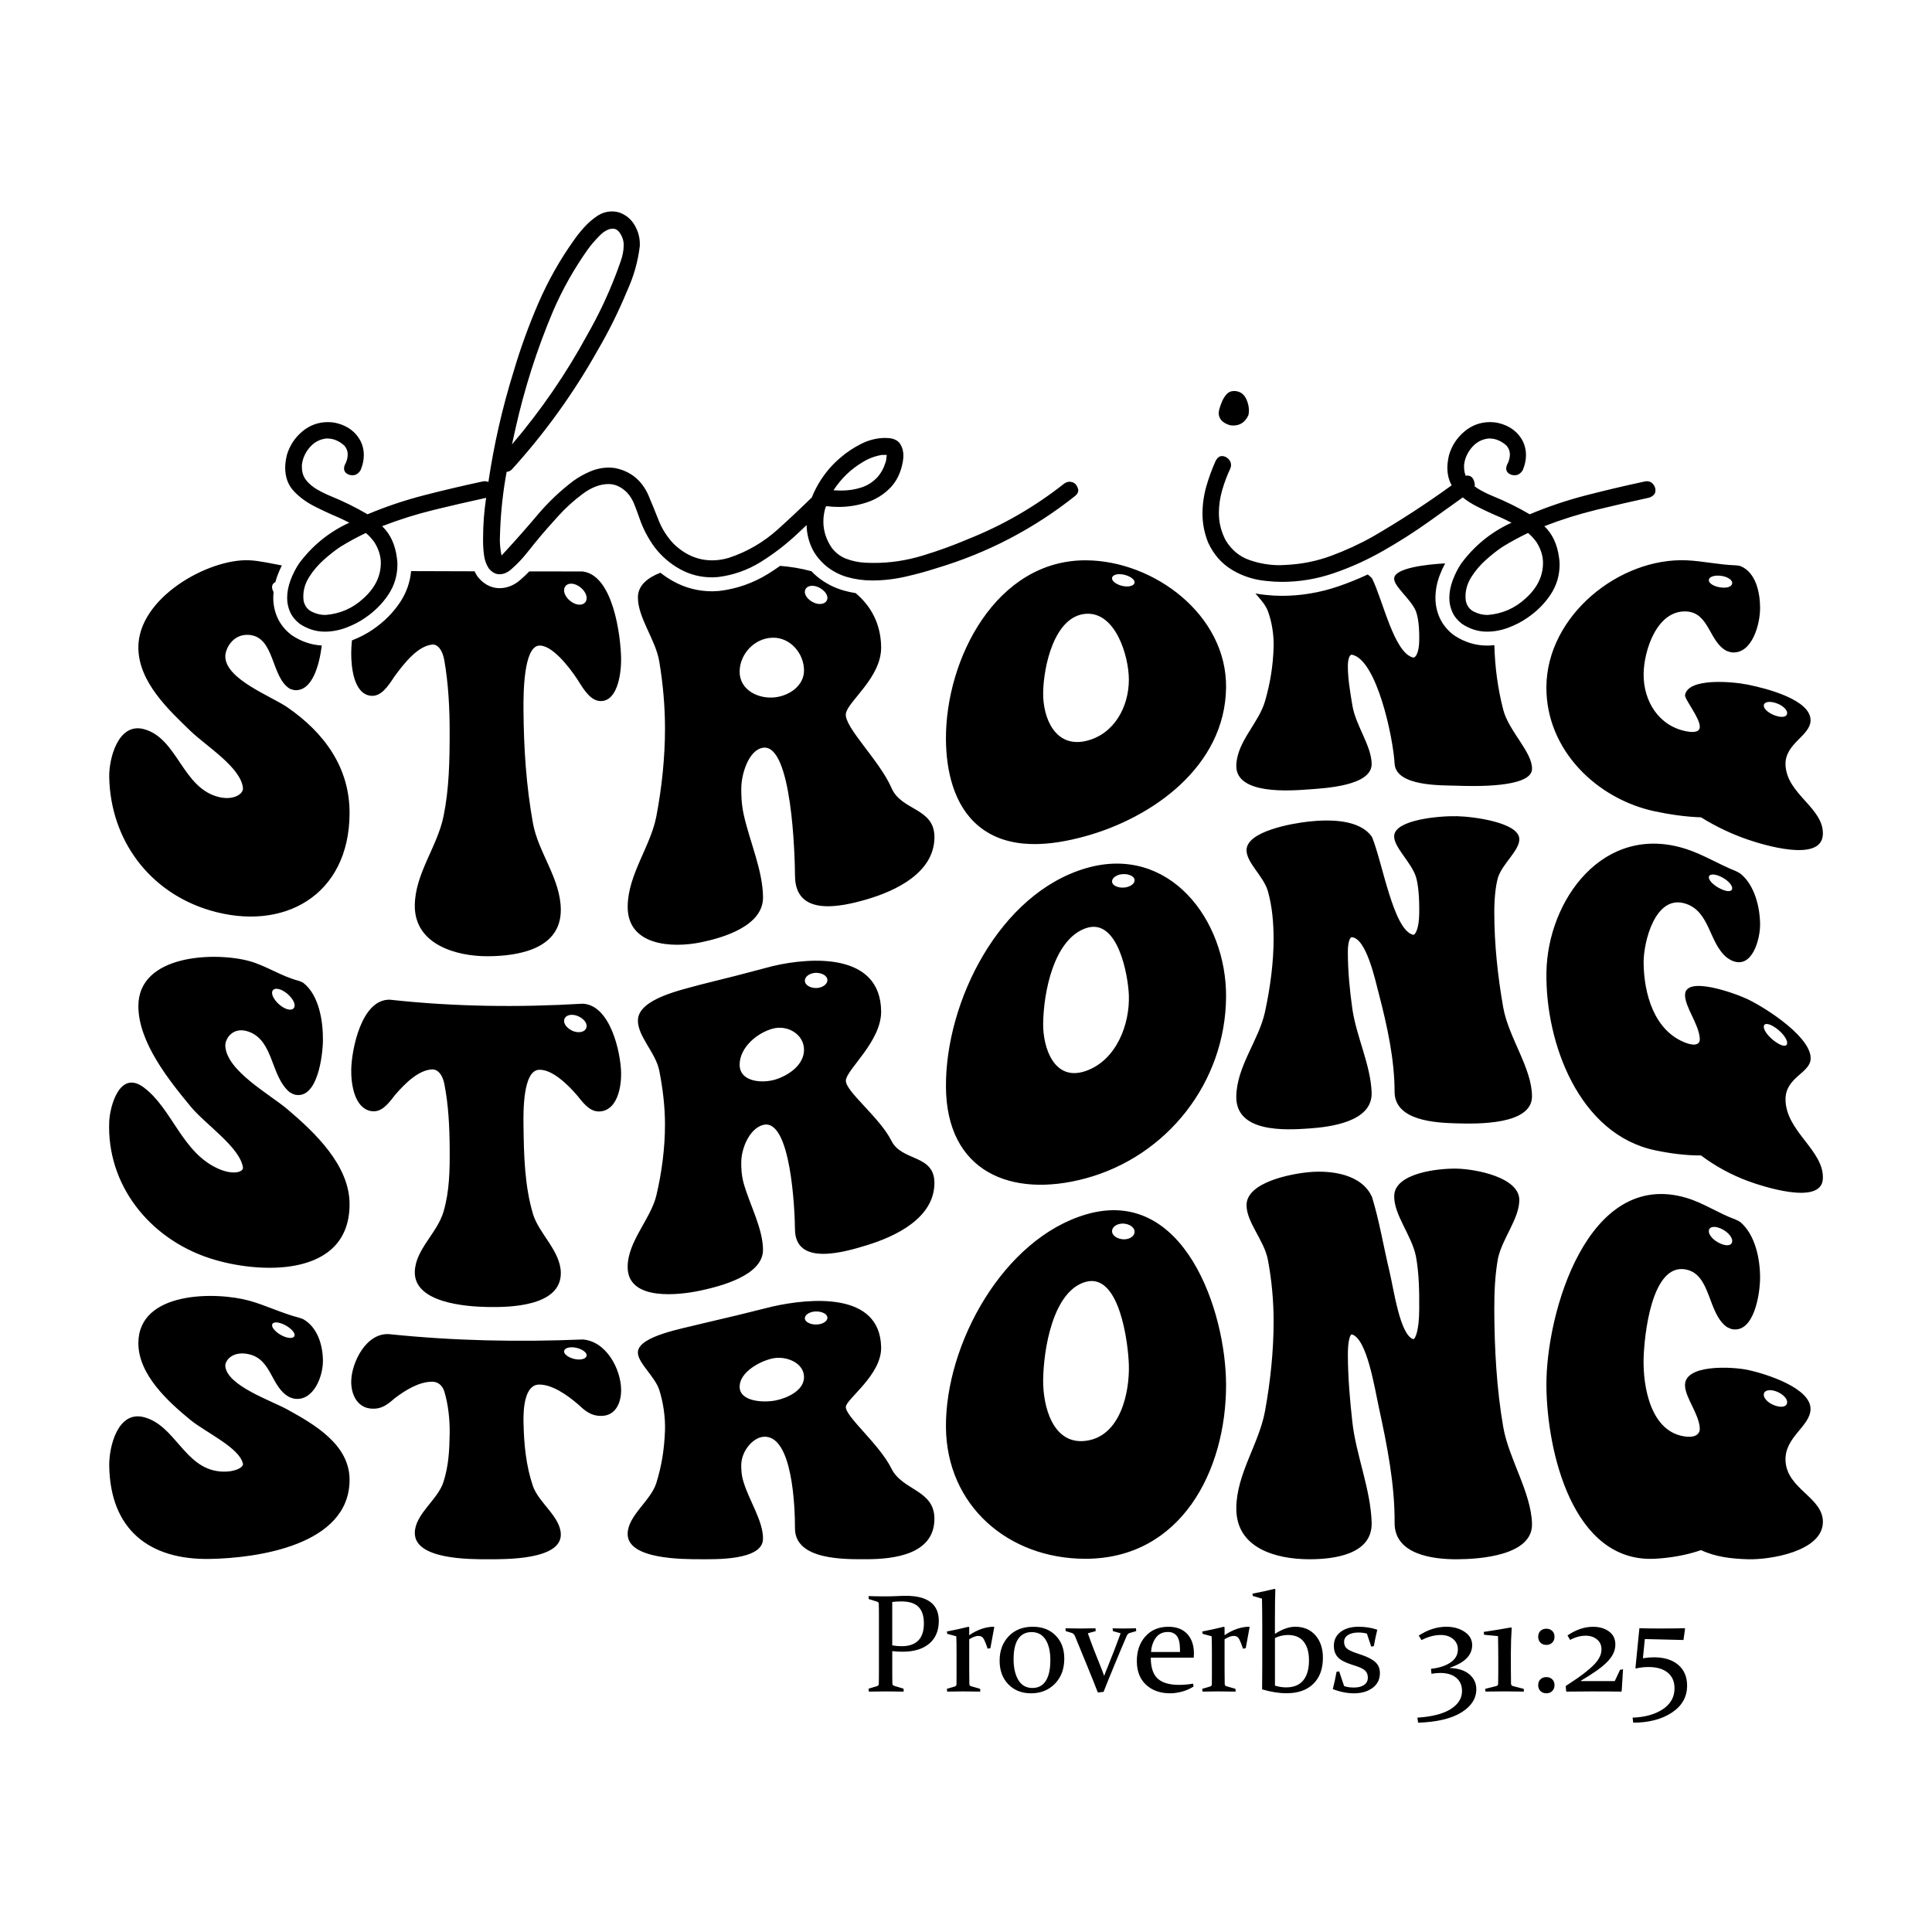 <?xml version="1.0" encoding="utf-8"?>
<svg xmlns="http://www.w3.org/2000/svg" xmlns:xlink="http://www.w3.org/1999/xlink" version="1.1" id="Layer_1" x="0px" y="0px" viewBox="0 0 1080 1080" style="enable-background:new 0 0 1080 1080;" xml:space="preserve">
<path d="M498.77,933.82c0,1.52,0.01,2.89,0.02,4.11c0.01,1.22,0.03,2.31,0.06,3.27c0.02,0.58,0.35,0.98,0.99,1.18l5.25,1.6  l0.08,1.64c-3.68-0.08-7.03-0.11-10.04-0.11c-3.07,0-6.21,0.04-9.44,0.11l-0.15-1.64l4.68-1.41c0.66-0.2,1-0.6,1.03-1.18  c0.02-1.01,0.04-2.15,0.06-3.41c0.01-1.25,0.02-2.64,0.02-4.17v-30.85c0-1.29-0.01-2.46-0.02-3.5c-0.01-1.04-0.03-1.98-0.06-2.82  c-0.03-0.66-0.33-1.09-0.91-1.29l-4.72-1.48l-0.08-1.64c3.27,0.1,6.46,0.15,9.58,0.15c2.1,0,4.12-0.05,6.08-0.15  c1.96-0.1,3.74-0.15,5.35-0.15c6.01,0,10.55,1.17,13.63,3.52c3.08,2.35,4.62,5.84,4.62,10.48c0,5.45-1.78,9.69-5.34,12.71  c-3.56,3.02-8.56,4.53-14.99,4.53c-1.77,0-3.67-0.11-5.69-0.34V933.82z M498.77,919.78c1.78,0.3,3.53,0.46,5.25,0.46  c4.06,0,7.15-1.05,9.26-3.14c2.12-2.09,3.18-5.29,3.18-9.61c0-4.13-1.01-7.22-3.02-9.24c-2.02-2.03-5.19-3.04-9.53-3.04  c-1.7,0-3.41,0.1-5.14,0.3V919.78z M529.32,912.02c4.24-0.81,8.27-1.7,12.1-2.66l0.38,0.27v4.45c4.69-3.14,9.3-4.72,13.81-4.72  l0.19,0.23c-0.74,3.78-1.46,7.7-2.17,11.76l-1.52,0.27c-0.71-2.16-1.4-3.89-2.05-5.19c-0.66-1.31-1.7-1.96-3.12-1.96  c-1.37,0-3.08,0.63-5.14,1.9v16.47c0,3.96,0.02,6.78,0.08,8.48c0.02,0.68,0.34,1.12,0.95,1.29l5.06,1.45l0.11,1.56  c-3.96-0.08-7.18-0.11-9.68-0.11c-2.5,0-5.45,0.04-8.85,0.11l-0.15-1.56l4.41-1.29c0.61-0.2,0.93-0.6,0.95-1.18  c0.02-1.09,0.04-2.65,0.04-4.68v-12.97c0-4.13-0.05-7.22-0.15-9.25l-5.06-1.37L529.32,912.02z M594.94,927.2  c0,5.78-1.75,10.46-5.24,14.02c-3.49,3.56-7.93,5.35-13.31,5.35c-5.26,0-9.5-1.68-12.74-5.04c-3.24-3.36-4.86-7.76-4.86-13.18  c0-5.58,1.7-10.14,5.08-13.68c3.39-3.54,7.88-5.31,13.46-5.31c5.28,0,9.53,1.63,12.76,4.89C593.33,917.5,594.94,921.82,594.94,927.2  z M566.6,927.54c0,4.74,0.88,8.6,2.65,11.58c1.77,2.98,4.4,4.47,7.89,4.47c3.26,0,5.74-1.31,7.45-3.94  c1.71-2.63,2.56-6.51,2.56-11.66c0-4.84-0.9-8.66-2.69-11.45c-1.79-2.79-4.4-4.19-7.81-4.19c-3.23,0-5.72,1.26-7.45,3.77  C567.47,918.64,566.6,922.44,566.6,927.54z M595.63,910.23c3.2,0.08,6.04,0.11,8.52,0.11c2.28,0,5.02-0.04,8.22-0.11l0.15,1.56  l-4.41,1.22c2.08,5.91,4.49,12.19,7.23,18.83c0.71,1.75,1.34,3.42,1.9,5.02c0.56-1.6,1.2-3.26,1.94-4.98  c2.31-5.68,4.73-11.97,7.27-18.87l-4.34-1.22l-0.15-1.56c2.05,0.08,4.2,0.11,6.43,0.11c2.28,0,4.49-0.04,6.62-0.11l0.15,1.56  l-3.8,1.1c-0.58,0.2-1.08,0.7-1.48,1.48c-2,4.64-4.33,10.16-6.98,16.57c-2.65,6.41-4.65,11.34-5.99,14.82l-3.23,0.34  c-1.4-3.68-3.41-8.71-6.03-15.1c-2.62-6.39-4.88-11.87-6.75-16.44c-0.41-0.89-0.96-1.46-1.67-1.71l-3.5-1.07L595.63,910.23z   M667.19,942.8c-2.16,1.34-4.37,2.31-6.66,2.89c-2.28,0.58-4.4,0.88-6.35,0.88c-5.58,0-10.09-1.59-13.53-4.77  c-3.44-3.18-5.15-7.6-5.15-13.26c0-5.63,1.6-10.23,4.81-13.81s7.49-5.36,12.86-5.36c4.5,0,8,1.34,10.5,4.01  c2.5,2.68,3.75,6.37,3.75,11.09c0,0.71-0.04,1.43-0.11,2.17H643.3c0,5.45,1.28,9.35,3.84,11.7c2.56,2.35,6.57,3.52,12.02,3.52  c2.44,0,5.03-0.23,7.8-0.68L667.19,942.8z M659.62,923.47v-1.14c0-3.6-0.56-6.18-1.7-7.72c-1.13-1.55-2.81-2.32-5.05-2.32  c-2.96,0-5.22,1.09-6.78,3.27c-1.56,2.18-2.45,4.82-2.64,7.91H659.62z M672.06,912.02c4.24-0.81,8.27-1.7,12.1-2.66l0.38,0.27v4.45  c4.69-3.14,9.3-4.72,13.81-4.72l0.19,0.23c-0.74,3.78-1.46,7.7-2.17,11.76l-1.52,0.27c-0.71-2.16-1.39-3.89-2.05-5.19  s-1.7-1.96-3.12-1.96c-1.37,0-3.08,0.63-5.14,1.9v16.47c0,3.96,0.03,6.78,0.08,8.48c0.02,0.68,0.34,1.12,0.95,1.29l5.06,1.45  l0.11,1.56c-3.96-0.08-7.18-0.11-9.68-0.11c-2.5,0-5.45,0.04-8.85,0.11l-0.15-1.56l4.41-1.29c0.61-0.2,0.93-0.6,0.95-1.18  c0.02-1.09,0.04-2.65,0.04-4.68v-12.97c0-4.13-0.05-7.22-0.15-9.25l-5.06-1.37L672.06,912.02z M712.92,888.47  c-0.15,3.8-0.23,9.52-0.23,17.16v7.72c4.11-2.66,7.87-3.99,11.29-3.99c4.79,0,8.58,1.6,11.36,4.79c2.78,3.2,4.17,7.37,4.17,12.52  c0,6.26-1.79,11.14-5.38,14.63c-3.58,3.49-8.55,5.23-14.9,5.23c-4.24,0-8.8-0.72-13.7-2.17c0.05-3.22,0.08-7.37,0.08-12.44v-22.56  c0-5.6-0.05-10.84-0.15-15.71l-5.14-1.52l-0.19-1.26c4.16-0.79,8.3-1.69,12.4-2.7L712.92,888.47z M712.7,942.27  c2.05,0.66,4.13,0.99,6.23,0.99c4.25,0,7.45-1.31,9.59-3.92c2.14-2.61,3.21-6.35,3.21-11.22c0-4.46-0.99-7.94-2.96-10.42  c-1.97-2.49-4.9-3.73-8.77-3.73c-2.48,0-4.91,0.56-7.29,1.67V942.27z M764.1,913.2c-1.47-0.41-3.07-0.61-4.79-0.61  c-2.38,0-4.31,0.46-5.76,1.39s-2.19,2.19-2.19,3.79c0,1.55,0.47,2.77,1.43,3.65c0.95,0.89,2.72,1.76,5.31,2.63l3.12,1.07  c3.5,1.19,6.07,2.56,7.7,4.09c1.64,1.54,2.45,3.54,2.45,6.03c0,3.53-1.37,6.3-4.11,8.31c-2.74,2.02-6.2,3.02-10.39,3.02  c-3.86,0-7.8-0.79-11.83-2.36c0.86-3.3,1.56-6.52,2.09-9.66l1.48-0.23l2.74,8.18c1.45,0.56,3.28,0.84,5.52,0.84  c2.36,0,4.24-0.48,5.65-1.45c1.41-0.96,2.11-2.32,2.11-4.07c0-1.62-0.47-2.9-1.43-3.84c-0.95-0.94-2.47-1.75-4.55-2.44l-3.96-1.33  c-3.42-1.14-5.79-2.52-7.1-4.13c-1.31-1.61-1.96-3.61-1.96-5.99c0-3.32,1.26-5.94,3.79-7.86c2.52-1.91,5.85-2.87,9.99-2.87  c3.85,0,7.35,0.56,10.5,1.67c-0.71,2.89-1.36,5.95-1.94,9.17l-1.45,0.27L764.1,913.2z M799.93,932.87  c4.54-0.48,8.18-1.66,10.92-3.54c2.74-1.88,4.11-4.31,4.11-7.3c0-2.38-0.89-4.32-2.68-5.82c-1.79-1.5-4.05-2.24-6.79-2.24  c-3.58,0-7.19,0.95-10.84,2.85l-1.56-2.51c5.02-3.3,10.18-4.95,15.48-4.95c3.93,0,7.31,0.95,10.14,2.83  c2.83,1.89,4.24,4.37,4.24,7.44c0,5.63-4.16,9.84-12.48,12.63v0.15c4.77,0.18,8.43,1.38,10.98,3.61c2.55,2.23,3.82,4.97,3.82,8.22  c0,5.25-2.8,9.6-8.39,13.05c-5.59,3.45-13.64,5.35-24.14,5.71l-0.42-2.82c8.34-0.56,14.59-2.17,18.74-4.85  c4.15-2.68,6.22-6.02,6.22-10.02c0-3.14-1.08-5.62-3.23-7.42c-2.16-1.8-5.15-2.7-8.98-2.7c-1.5,0-3.12,0.15-4.87,0.46L799.93,932.87  z M829.61,913.85l-0.19-1.6c5.1-0.76,10.2-1.6,15.29-2.51l0.34,0.3c-0.3,4.44-0.46,9.02-0.46,13.73v9.28c0,3.35,0.02,6.05,0.08,8.1  c0.02,0.74,0.38,1.19,1.06,1.37l6.05,1.56l0.11,1.52c-4.69-0.08-8.28-0.11-10.77-0.11c-2.49,0-6.06,0.04-10.73,0.11l-0.15-1.52  l6.2-1.56c0.66-0.18,1-0.58,1.03-1.22c0.05-2.05,0.08-4.34,0.08-6.85v-6.32c0-5.1-0.05-9.61-0.15-13.54L829.61,913.85z   M864.46,910.46c1.32,0,2.4,0.41,3.25,1.24c0.85,0.82,1.27,1.91,1.27,3.25c0,1.34-0.43,2.44-1.27,3.29  c-0.85,0.85-1.93,1.27-3.25,1.27c-1.39,0-2.51-0.42-3.35-1.27c-0.84-0.85-1.26-1.95-1.26-3.29c0-1.34,0.42-2.43,1.26-3.25  C861.95,910.87,863.06,910.46,864.46,910.46z M864.46,937.51c1.32,0,2.4,0.41,3.25,1.24c0.85,0.82,1.27,1.91,1.27,3.25  c0,1.34-0.43,2.44-1.27,3.29c-0.85,0.85-1.93,1.27-3.25,1.27c-1.39,0-2.51-0.43-3.35-1.27c-0.84-0.85-1.26-1.95-1.26-3.29  c0-1.34,0.42-2.43,1.26-3.25C861.95,937.92,863.06,937.51,864.46,937.51z M905.62,933.44l1.67-0.3l-0.76,12.21l-0.27,0.27  c-5.17-0.08-10.59-0.11-16.24-0.11c-5.25,0-10.08,0.04-14.5,0.11l-0.27-3.12c2.38-1.55,4.53-2.98,6.43-4.3s3.55-2.55,4.95-3.69  c1.39-1.12,2.63-2.18,3.69-3.2s1.96-2.02,2.68-3.02c0.72-1,1.27-2.02,1.66-3.06c0.38-1.04,0.57-2.13,0.57-3.27  c0-2.33-0.85-4.19-2.55-5.55c-1.7-1.37-3.78-2.05-6.24-2.05c-2.89,0-5.81,0.79-8.75,2.36l-1.45-2.51c4.74-3.22,9.5-4.83,14.27-4.83  c3.58,0,6.55,0.87,8.92,2.61c2.37,1.74,3.56,4.15,3.56,7.25c0,1.93-0.43,3.72-1.29,5.38c-0.86,1.66-2.12,3.29-3.77,4.89  c-1.65,1.6-3.67,3.22-6.05,4.85c-2.38,1.64-5.11,3.37-8.18,5.19l0.04,0.19h18.91L905.62,933.44z M914.22,932.41l2.21-22.22  c3.17,0.1,6.96,0.15,11.38,0.15c5.1,0,9.75-0.05,13.94-0.15l0.21,0.3l-0.89,6.28l-21.6-0.53l-1.07,10.73  c2.16-0.35,4.19-0.53,6.09-0.53c5.81,0,10.36,1.41,13.66,4.22c3.3,2.82,4.95,6.68,4.95,11.6c0,6.29-2.82,11.31-8.45,15.05  c-5.63,3.74-12.85,5.64-21.65,5.69l-0.38-2.82c6.92-0.25,12.56-1.83,16.91-4.72c4.35-2.89,6.53-6.78,6.53-11.68  c0-3.78-1.27-6.71-3.82-8.79c-2.55-2.08-6.13-3.12-10.75-3.12c-2.31,0-4.65,0.27-7.04,0.8L914.22,932.41z M597.78,269.31  c-0.95,0-1.95,0.37-3,1.11c-16.44,12.96-34.36,23.29-53.74,30.98c-8.12,3.48-16.62,6.56-25.53,9.25  c-8.91,2.69-17.84,4.03-26.79,4.03c-1.9,0-3.74-0.05-5.53-0.16c-3.48-0.21-6.82-0.92-10.04-2.13c-3.22-1.21-5.93-3.24-8.14-6.09  c-3.16-4.64-4.74-9.54-4.74-14.7c0-2.77,0.43-5.5,1.26-8.19c0.16-0.16,0.32-0.31,0.49-0.47c2.21,0.29,4.47,0.44,6.78,0.44  c5.37,0,10.62-0.84,15.73-2.53c5.11-1.68,9.48-4.4,13.12-8.14c3.64-3.74,5.98-8.62,7.03-14.62c0.21-1.16,0.32-2.32,0.32-3.48  c0-2.32-0.55-4.4-1.66-6.24c-1.11-1.84-3.03-2.98-5.77-3.4l-2.53-0.16c-4.74,0-9.3,1.11-13.67,3.32c-4.37,2.21-8.3,4.85-11.78,7.9  c-5.37,4.53-9.83,10.12-13.36,16.76c-0.93,1.75-1.73,3.52-2.42,5.28c-6.08,5.96-12.36,11.86-18.84,17.71  c-8.12,7.33-17.28,12.67-27.5,16.04c-3.16,0.95-6.27,1.42-9.33,1.42c-8.12,0-15.39-3.16-21.81-9.48c-3.58-3.9-6.3-8.19-8.14-12.88  c-1.85-4.69-3.77-9.41-5.77-14.15c-3.69-8.22-9.8-13.22-18.34-15.02c-1.16-0.21-2.37-0.32-3.64-0.32c-3.58,0-7.06,0.71-10.43,2.13  c-3.37,1.42-6.54,3.19-9.48,5.3c-7.38,5.59-14.04,11.91-20,18.97c-5.96,7.06-12.04,13.96-18.26,20.71l-1.9,2.05  c-0.63-2.95-0.95-5.95-0.95-9.01l0.16-4.9c0.42-11.06,1.63-22.02,3.64-32.88c0.95,0,1.9-0.42,2.85-1.26  c18.55-20.44,34.56-42.68,48.05-66.71c6.22-10.64,11.7-21.71,16.44-33.19c3.69-8.01,6.06-16.39,7.11-25.13v-1.11  c0-3.69-0.98-7.19-2.92-10.51c-1.95-3.32-4.77-5.66-8.46-7.03c-1.37-0.42-2.74-0.63-4.11-0.63c-3.06,0-5.9,0.9-8.54,2.69  c-2.64,1.79-5.06,3.93-7.27,6.4c-2.21,2.48-4.11,4.88-5.69,7.19c-7.8,10.96-14.38,22.66-19.76,35.09  c-5.37,12.44-9.96,25.08-13.75,37.94c-6.32,20.25-11.03,40.91-14.16,61.97c-0.63-0.32-1.33-0.48-2.12-0.48l-1.11,0.16  c-10.85,2.32-21.71,4.88-32.56,7.67c-10.86,2.79-21.45,6.35-31.77,10.67c-6.64-3.9-13.59-7.32-20.87-10.27  c-2.53-1.05-4.98-2.26-7.35-3.64c-2.37-1.37-4.37-3.06-6.01-5.06c-1.64-2-2.45-4.48-2.45-7.43v-1.26c0.42-3.58,1.87-6.82,4.35-9.72  c2.48-2.9,5.56-4.56,9.25-4.98H183c3.37,0,6.53,1.32,9.48,3.95c1.26,1.48,1.9,3.11,1.9,4.9c0,2-0.58,4.06-1.74,6.16  c-0.21,0.63-0.32,1.21-0.32,1.74c0,1.16,0.47,2.08,1.42,2.77c0.95,0.69,2.05,1.03,3.32,1.03c1.9,0,3.42-1,4.58-3  c1.16-2.85,1.74-5.58,1.74-8.22c0-4.43-1.45-8.3-4.35-11.62c-2.9-3.32-6.88-5.51-11.93-6.56c-1.26-0.21-2.53-0.32-3.79-0.32  c-5.37,0-10.14,1.74-14.31,5.22c-4.16,3.48-7.03,7.85-8.62,13.12c-0.63,2.64-0.95,5.01-0.95,7.11c0,5.27,1.56,9.59,4.66,12.96  c3.11,3.37,6.93,6.22,11.46,8.54c4.53,2.32,9.06,4.43,13.59,6.32c2.11,0.95,4.16,1.95,6.16,3l-0.79,0.32  c-10.96,5.16-20.08,12.65-27.35,22.45c-1.9,2.85-3.48,5.95-4.74,9.33c-1.26,3.37-1.9,6.69-1.9,9.96c0,2.74,0.55,5.35,1.66,7.82  c1.11,2.47,2.87,4.66,5.29,6.56c4.43,2.95,9.11,4.43,14.07,4.43c4,0,7.98-0.74,11.93-2.21c3.95-1.48,7.51-3.32,10.67-5.53  c5.27-3.58,9.59-7.9,12.96-12.96c3.37-5.06,5.06-10.69,5.06-16.91c0-1.26-0.11-2.53-0.32-3.79c-0.95-7.37-3.69-13.22-8.22-17.55  c9.48-3.69,19.21-6.74,29.16-9.17c9.78-2.38,19.44-4.61,28.97-6.68c-1.13,7.5-1.7,14.99-1.7,22.49v2.05c0,2.43,0.18,4.98,0.55,7.67  c0.37,2.69,1.24,5.09,2.61,7.19c1.79,2.21,3.79,3.32,6.01,3.32c2.32,0,4.53-0.95,6.64-2.85c3.16-2.74,6.06-5.77,8.69-9.09  c2.63-3.32,5.27-6.56,7.9-9.72c2.42-2.85,5.66-6.51,9.72-10.99c4.06-4.48,8.56-8.56,13.52-12.25c4.95-3.69,9.8-5.53,14.54-5.53  c3.58,0,6.96,1.53,10.12,4.58c1.79,1.9,3.19,4.11,4.19,6.64c1,2.53,1.92,5.01,2.77,7.43c2,6.01,4.9,11.59,8.69,16.76  c3.9,5.06,8.62,9.12,14.15,12.17c5.53,3.06,11.51,4.58,17.94,4.58l3.16-0.16c8.64-1.05,16.65-3.87,24.03-8.46  c7.37-4.58,14.31-9.93,20.79-16.04c1.63-1.53,3.24-3.06,4.83-4.57c0.06,4.04,0.9,7.99,2.52,11.84c1.69,4.01,4.43,7.64,8.22,10.91  c3.58,2.95,7.59,5.06,12.01,6.32c4.43,1.26,9.06,1.9,13.91,1.9c6.22,0,12.43-0.71,18.65-2.13c6.22-1.42,11.91-2.98,17.07-4.66  c28.66-8.54,54.64-22.08,77.93-40.62c1.05-0.95,1.58-2,1.58-3.16C602.1,270.84,600.41,269.31,597.78,269.31z M288.12,239.75  c5.06-22.66,12.07-44.58,21.02-65.76c5.27-12.22,11.8-23.81,19.6-34.78c1.58-2.21,3.69-4.66,6.32-7.35  c2.63-2.69,5.16-4.03,7.59-4.03c2.21,0,4,1.79,5.37,5.37c0.42,1.16,0.63,2.42,0.63,3.79c0,2.85-0.55,5.85-1.66,9.01  c-1.11,3.16-2.13,5.95-3.08,8.38c-4.32,11.17-9.48,22.03-15.49,32.56c-11.91,21.92-25.98,42.42-42.21,61.49L288.12,239.75z   M203.23,334.44c-6.01,5.59-13.12,8.69-21.34,9.33c-2.64,0-5.16-0.61-7.59-1.82c-2.43-1.21-3.95-3.24-4.58-6.09  c-0.11-0.84-0.16-1.68-0.16-2.53c0-3.79,1.13-7.45,3.4-10.99c2.26-3.53,5-6.72,8.22-9.56c3.21-2.85,6.24-5.22,9.09-7.11  c4.64-2.85,9.38-5.43,14.23-7.74c1.9,1.58,3.53,3.37,4.9,5.37c2.32,3.79,3.48,7.59,3.48,11.38  C212.87,322.05,209.66,328.64,203.23,334.44z M482.38,258.25c3.27-2,6.8-3.32,10.59-3.95h2.69c0,0.63-0.05,1.11-0.16,1.42  c0,1.05-0.21,2.11-0.63,3.16c-0.85,2.85-2.27,5.43-4.27,7.75c-2.64,2.85-5.72,4.82-9.25,5.93c-3.53,1.11-7.19,1.66-10.99,1.66  c-1.48,0-2.95-0.05-4.43-0.16C470.27,267.41,475.75,262.15,482.38,258.25z M687.56,237.7c0.63,0.11,1.26,0.16,1.9,0.16  c3.79,0,6.58-1.9,8.38-5.69c0.21-0.84,0.32-1.74,0.32-2.69c0-2-0.45-4.03-1.34-6.09c-0.9-2.05-2.19-3.45-3.87-4.19  c-1.05-0.42-2.05-0.63-3-0.63c-1.79,0-3.24,0.63-4.35,1.9c-1.11,1.26-1.98,2.69-2.61,4.27c-0.63,1.58-1.11,2.95-1.42,4.11l-0.32,1.9  C681.24,234.11,683.34,236.43,687.56,237.7z M160.69,620.09c-9.92-8.42-33.96-21.44-34.74-35.35c-0.23-4.06,4.32-11.3,13.3-7.94  c13.9,5.21,11.93,24.77,22.7,33.78c0.92,0.52,2.11,1.18,2.98,1.36c12.59,2.67,15.49-21.91,15.59-30.32  c0.12-10.49-2.07-25.31-11.01-32.24c-0.92-0.48-1.86-0.94-2.75-1.17c-9.35-2.4-18.24-8.46-27.28-10.94  c-19.19-5.27-62.17-3.87-62.13,25.18c0.03,20.03,16.72,40.98,29.23,56.11c8.31,10.05,27.58,22.79,29.23,34.08  c0.35,2.41-5.06,4.32-13.07,0.98c-20.88-8.71-26.23-33.73-42.42-45.77c-13.58-10.1-18.92,11.01-19.26,19.07  c-1.49,35.05,22.08,65.28,56.17,76.44c26.94,8.82,78.2,11.4,78.18-30.25C195.41,651.41,175.98,633.07,160.69,620.09z M155.99,552.94  c4.13,1.1,8.71,5.93,8.71,9.1c0,2.11-1.83,2.71-3.9,2.17c-4.13-1.08-8.71-6.04-8.71-9.19C152.09,552.93,153.92,552.39,155.99,552.94  z M160.69,395.42c-9.08-6.27-34.19-15.51-34.74-28.16c-0.18-4.31,4.04-13.08,13.3-12.35c14.48,1.15,12.11,23.44,22.7,30.08  c0.92,0.36,2.1,0.78,2.98,0.82c9.58,0.48,13.55-13.76,14.95-24.98c-5.87-0.31-11.48-2.21-16.69-5.69c-0.16-0.11-0.32-0.22-0.48-0.35  c-3.42-2.68-5.98-5.88-7.61-9.52c-1.55-3.47-2.34-7.17-2.34-11.01c0-1.11,0.06-2.23,0.17-3.35c-0.53-0.88-0.84-1.79-0.84-2.66  c0-1.43,0.76-2.39,1.86-2.88c0.33-1.27,0.73-2.54,1.2-3.8c0.71-1.89,1.52-3.72,2.41-5.49c-6.13-1.09-12.34-2.6-18.08-2.88  c-22.9-1.11-62.81,21.14-62.13,49.41c0.45,18.79,16.64,33.96,29.23,46.09c8.73,8.41,28.02,20.22,29.23,31.77  c0.35,3.3-5.08,6.97-13.07,5.16c-20.91-4.74-23.29-33.09-42.42-38.07c-14.29-3.72-19.48,16.51-19.26,26.92  c0.76,35.23,22.57,64.33,56.17,74.37c41.12,12.28,77.94-8.18,78.18-54.06C195.56,429,181.2,409.59,160.69,395.42z M325.65,748.78  c-36.06,1.48-71.85,0.77-107.76-2.95c-13.08-1.2-21.28,15.72-21.55,26.03c-0.2,7.38,3.21,14.75,10.78,15.53  c6.19,0.63,9.63-2.4,13.53-5.75c6.03-4.6,13.77-9.34,21.09-9.25c2.82,0.03,5.51,1.77,6.65,5.51c2.23,7.34,3.1,15.95,2.98,23.6  c-0.16,9.8-0.64,17.88-3.44,26.83c-3.16,10.09-15.93,17.98-16.05,28.53c-0.17,14.92,30.54,14.79,40.81,14.78  c9.9,0,41.16,0.4,40.81-14.01c-0.24-9.83-12.4-17.6-15.59-26.92c-3.88-11.35-5.05-23.43-5.27-36.03c-0.12-6.85,0.52-20.59,8.71-20.7  c7.16-0.1,15.51,5.67,21.55,10.83c3.9,3.61,7.34,6.86,13.53,6.68c7.57-0.21,10.85-7.11,10.78-14.64  C347.08,765.18,338.76,749.62,325.65,748.78z M324.04,759.97c-4.13,0.15-8.71-2.27-8.71-4.48c0-1.47,1.83-2.27,3.9-2.35  c4.13-0.15,8.71,2.24,8.71,4.46C327.94,759.08,326.11,759.89,324.04,759.97z M160.69,787.95c-9.14-5.05-33.63-13.28-34.74-24.18  c-0.31-3.02,3.94-8.91,13.3-6.72c12.95,3.02,12.1,18.61,22.7,24.03c0.92,0.34,2.1,0.75,2.98,0.85c10.4,1.17,15.71-12.55,15.59-21.5  c-0.11-8.49-3.03-18.52-11.01-22.99c-0.92-0.38-1.88-0.73-2.75-0.96c-8.95-2.3-18.5-6.91-27.28-9.35  c-18.8-5.22-62.1-5.47-62.13,23.7c-0.02,17.4,16.25,32.44,29.23,43.03c8.44,6.88,27.46,15.51,29.23,24.43  c0.42,2.11-5.18,5.02-13.07,4.24c-19.72-1.96-24.77-25.91-42.42-30.35c-14.58-3.67-19.42,16.74-19.26,27.2  c0.55,35.55,22.23,52.65,56.17,52.08c26.25-0.44,78.09-7.52,78.18-44.18C195.47,807.58,175.74,796.25,160.69,787.95z M155.99,739.44  c4.13,0.94,8.71,4.57,8.71,6.84c0,1.52-1.83,1.9-3.9,1.47c-4.13-0.86-8.71-4.59-8.71-6.9C152.09,739.31,153.92,738.97,155.99,739.44  z M864.44,384.11c-0.16,35.37,28.42,62.65,60.76,69.46c8.15,1.72,17.11,3.06,25.68,3.32c8.2,5.11,17.17,9.37,26.14,12.44  c8.16,2.79,41.11,13.09,41.96-2.72c0.79-14.91-20.04-22.42-20.86-38.83c-0.61-12.06,13.64-16.26,13.99-24.85  c0.47-11.72-24.6-18.1-35.08-20.21c-8.68-1.75-33.2-3.92-35.08,5.73c-0.44,2.28,8.25,12.7,8.25,17.79c0,2.35-2.09,3.63-7.57,2.56  c-15.43-3-23.91-16.86-23.84-31.87c0.06-13.01,7.33-35.92,23.84-35.12c12.98,0.63,12.65,17.08,22.7,22.11  c0.92,0.32,2.11,0.72,2.98,0.78c11.13,0.83,15.65-15.75,15.59-24.95c-0.05-8.26-2.22-19.76-11-23.32c-0.92-0.21-1.85-0.4-2.75-0.42  c-8.94-0.26-18.4-2.4-27.28-2.79C905.25,311.57,864.63,344.15,864.44,384.11z M991.23,392.59c4.13,0.87,7.8,3.65,7.8,6.04  c0,1.96-2.29,2.49-5.04,1.85c-4.13-0.96-8.02-3.72-8.02-6.04C985.96,392.55,988.48,392.01,991.23,392.59z M960.51,321.77  c4.13,0.09,7.8,1.96,7.8,4.15c0,1.79-2.29,2.69-5.04,2.58c-4.13-0.16-8.02-2.04-8.02-4.16  C955.23,322.61,957.76,321.71,960.51,321.77z M835.37,360.66c-1.37,0.14-2.75,0.22-4.13,0.22c-6.49,0-12.68-1.93-18.39-5.73  c-0.16-0.11-0.32-0.23-0.48-0.35c-3.42-2.68-5.98-5.88-7.61-9.52c-1.55-3.47-2.34-7.17-2.34-11.01c0-4.19,0.8-8.46,2.39-12.69  c0.87-2.31,1.89-4.53,3.03-6.65c-11.12,0.6-27.66,2.66-28.47,8.1c-0.67,4.48,9.27,11.69,12.15,18.68c1.37,3.78,1.96,9.44,1.83,16.6  c-0.11,6.52-2.07,9.6-3.44,9.25c-10.7-2.68-16.85-32.11-22.93-44.25c-0.73-0.8-1.53-1.52-2.39-2.18c-5.45,2.55-11,4.79-16.6,6.7  c-10.19,3.47-20.75,5.24-31.36,5.24c-2.99,0-6.07-0.17-9.15-0.51c-1.93-0.17-3.82-0.45-5.68-0.81c2.7,3.12,5.73,6.5,6.95,9.82  c2.18,5.93,3.41,13.2,3.21,20.17c-0.3,10.4-1.92,20.31-4.81,30.26c-3.59,12.34-15.52,22.37-16.05,35.67  c-0.67,16.91,30.67,14.34,40.81,13.59c8.72-0.65,34.91-1.96,34.85-14.15c-0.05-10.2-8.92-21.46-10.78-32.81  c-1.17-7.15-2.5-14.52-2.52-21.82c-0.02-4.67,1.22-6.71,2.29-6.5c13.82,2.76,23.01,46.14,23.84,60.88  c0.73,12.91,26.49,12.08,34.85,12.36c9.02,0.31,41.44,1.27,41.96-9.17c0.46-9.31-12.92-21.22-16.05-33.18  C837.32,385.23,835.63,372.74,835.37,360.66z M835.32,509.86c0.01-7.65,0.69-14.41,2.06-19.33c2.64-8.01,12.27-15.31,11.92-21.67  c-0.49-9.07-25.38-12.39-34.85-12.6c-9.83-0.22-34.17,1.91-35.08,10.72c-0.65,6.26,9.41,14.74,12.15,23.16  c1.37,4.68,1.96,11.71,1.83,20.65c-0.11,8.16-2.18,12.06-3.44,11.75c-11.01-2.69-17.09-40.42-22.93-54.61  c-6.94-10.23-24.46-9.82-35.08-8.71c-9.66,1.01-34.81,5.46-35.08,15.85c-0.18,7.06,9.52,14.67,11.92,23.06  c2.44,8.52,3.18,17.78,3.21,26.39c0.04,13.48-1.92,27.75-4.81,41.13c-3.42,15.81-15.71,30.27-16.05,47.13  c-0.41,20.49,27.3,19,40.81,18.04c11.93-0.85,35.32-3.76,34.85-19.96c-0.44-15.26-8.58-31.55-10.78-46.9  c-1.46-10.23-2.48-21-2.52-31.46c-0.03-5.97,1.21-8.7,2.29-8.6c8.04,0.74,12.93,23.56,15.1,31.88c4.6,17.64,8.73,36.47,8.74,54.5  c0.01,16.42,23.35,17.38,34.85,17.69c11.29,0.31,41.95,0.95,41.96-15.07c0.01-15.72-13.05-32.88-16.05-49.58  C837.26,545.96,835.3,527.59,835.32,509.86z M835.32,731.83c-0.02-9.47,0.39-19.05,2.06-28.39c2.5-11.29,11.79-22.02,11.92-32.49  c0.16-12.82-24.3-17.42-34.85-17.67c-10.33-0.25-34.76,2.43-35.08,15.15c-0.27,10.64,9.79,22.12,12.15,33.9  c1.81,9.81,1.88,19.97,1.83,29.76c-0.05,11.65-2.26,16.88-3.44,16.47c-7.35-2.58-10.76-27.72-13.26-38.2  c-3.27-13.65-5.55-27.72-9.66-41.15c-5.66-12.9-22.88-15.09-35.08-13.99c-10.79,0.98-34.83,5.76-35.08,18.23  c-0.19,9.63,9.86,19.84,11.92,30.75c2.15,11.34,3.2,23.04,3.21,34.35c0.02,16.6-1.81,33.8-4.81,50.26  c-3.35,18.35-15.92,34.99-16.05,54.25c-0.16,22.42,22.16,28.55,40.81,28.57c13.44,0.02,35.34-2.5,34.85-20.48  c-0.51-18.52-8.73-37.82-10.78-56.16c-1.38-12.33-2.48-25.15-2.52-37.72c-0.03-8.13,1.38-11.62,2.29-11.34  c8.41,2.58,12.6,29.62,15.1,41.13c4.55,20.87,8.91,42.99,8.74,64.13c-0.14,17.85,21.39,20.49,34.85,20.45  c12.44-0.04,42.4-1.99,41.96-19.81c-0.43-17.46-12.96-36.31-16.05-53.95C836.63,776.55,835.37,753.86,835.32,731.83z M925.2,643.02  c8.08,1.7,17.15,2.95,25.68,2.88c7.95,5.99,17,10.89,26.14,14.27c7.53,2.79,41.09,13.99,41.96-1.13  c0.91-15.88-20.74-26.49-20.86-44.42c-0.09-12.13,13.09-14.61,13.99-22.13c1.4-11.77-23.51-28.27-35.08-33.88  c-6.69-3.24-34.81-13.46-35.08-2.56c-0.17,6.72,7.71,16.31,8.25,24.54c0.19,2.83-2.06,4.47-7.57,2.46  c-18.08-6.6-23.7-27.76-23.84-44.97c-0.09-11.31,6.51-38.82,23.84-32.8c13.37,4.64,12.68,21.85,22.7,30.02  c0.92,0.62,2.08,1.38,2.98,1.76c11.28,4.77,15.66-12.24,15.59-20.35c-0.09-9.63-3.04-21.93-11-28.36c-0.92-0.57-1.85-1.12-2.75-1.48  c-9.15-3.63-17.77-9.05-27.28-12.17c-46.45-15.22-77.83,28.53-78.41,68.96C863.87,583.04,882.64,634.05,925.2,643.02z   M991.23,573.69c4.13,2.39,7.8,6.71,7.8,9.32c0,2.14-2.29,1.94-5.04,0.34c-4.13-2.4-8.02-6.72-8.02-9.39  C985.96,571.78,988.48,572.09,991.23,573.69z M960.51,489.47c4.13,1.5,7.8,4.79,7.8,7.07c0,1.87-2.29,1.99-5.04,0.94  c-4.13-1.58-8.02-4.81-8.02-7.05C955.23,488.6,957.76,488.47,960.51,489.47z M998.11,816.31c-0.43-12.96,13.58-18.89,13.99-28.36  c0.51-11.91-24.59-19.92-35.08-22.16c-8.55-1.82-35.91-3.39-35.08,9.05c0.46,6.92,7.75,15.54,8.25,23.5  c0.19,2.98-2.08,5.32-7.57,4.75c-19.91-2.08-24.2-27.88-23.84-43.45c0.29-12.46,4.32-54.12,23.84-49.95  c13.95,2.98,11.83,24.29,22.7,32.11c0.92,0.47,2.1,1.06,2.98,1.22c12.24,2.19,15.5-19.66,15.59-28.28  c0.11-10.56-2.56-24.33-11-31.58c-0.92-0.57-1.86-1.12-2.75-1.45c-9.23-3.32-17.8-9.21-27.28-12.05  c-55.34-16.56-78.67,64.36-78.41,104.92c0.24,36.46,14.58,99.23,60.76,96.77c8.29-0.44,17.58-1.98,25.68-4.83  c8.29,3.93,17.42,4.84,26.14,5.11c12.43,0.38,41.14-4.35,41.96-20.18C1019.72,837,998.65,832.68,998.11,816.31z M960.51,686.22  c4.13,1.26,7.8,4.73,7.8,7.52c0,2.28-2.29,2.83-5.04,2c-4.13-1.24-8.02-4.66-8.02-7.5C955.23,685.92,957.76,685.37,960.51,686.22z   M993.98,786.2c-4.13-0.83-8.02-3.81-8.02-6.54c0-2.23,2.52-2.94,5.27-2.35c4.13,0.89,7.8,3.9,7.8,6.55  C999.03,786.03,996.73,786.76,993.98,786.2z M607.2,313.22c-50.4-0.33-78.69,55.32-78.41,100.07c0.11,17.25,4.24,36.79,18.17,48.4  c16.88,14.08,40.85,10.99,59.78,5.77c37.33-10.31,78.04-38.91,78.64-83C685.93,343.82,645.12,313.46,607.2,313.22z M606.97,414.22  c-17.06,3.89-23.96-12.73-23.84-26.74c0.12-14.44,6.05-43.04,23.84-44.36c16.63-1.23,24.03,23.6,24.07,36.69  C631.09,395.16,622.72,410.62,606.97,414.22z M630.35,327.83c-4.13,0.16-8.71-2.29-8.71-4.54c0-1.5,1.83-2.29,3.9-2.33  c4.13-0.09,8.71,2.35,8.71,4.53C634.25,326.95,632.42,327.75,630.35,327.83z M325.65,561.08c-36.08,2.13-71.82,1.7-107.76-2.25  c-16.01-0.3-21.4,28.31-21.55,39.23c-0.11,7.99,1.77,21.09,10.78,22.99c5.8,1.22,9.63-3.62,13.53-8.73  c5.35-6.27,13.27-14.34,21.09-14.52c2.71-0.06,5.54,2.52,6.65,8.14c2.32,11.79,2.9,23.97,2.98,35.89  c0.08,11.91-0.02,23.85-3.44,35.5c-3.55,12.1-15.67,21.05-16.05,33.49c-0.53,17.55,28.78,19.59,40.81,19.8  c11.92,0.21,40.69-0.2,40.81-18.8c0.08-12.32-12.33-22.25-15.59-33.29c-4.65-15.76-5.06-32.53-5.27-49.24  c-0.1-7.79-0.38-30.91,8.71-31.28c7.34-0.3,16.1,8.25,21.55,14.65c3.9,4.95,7.65,9.55,13.53,8.52c8.83-1.55,10.9-13.71,10.78-21.4  C347.02,588.52,341.23,561.65,325.65,561.08z M324.04,576.98c-4.13,0.31-8.71-3.09-8.71-6.27c0-2.12,1.83-3.28,3.9-3.4  c4.13-0.25,8.71,3.1,8.71,6.24C327.94,575.64,326.11,576.83,324.04,576.98z M498.29,820.88c-6.84-13.77-25.96-29.2-25.45-34.52  c0.43-4.48,19.99-17.81,19.72-33.19c-0.55-31.37-40.1-27.42-60.53-22.86c-13.42,3.39-26.86,6.65-40.35,9.76  c-10.11,2.62-34.16,6.73-35.08,15.47c-0.62,5.88,9.41,13.67,11.92,21.41c2.24,6.9,3.47,15.46,3.21,22.7  c-0.37,10.23-1.81,19.66-4.82,29.29c-3.18,10.17-15.95,18.21-16.05,28.5c-0.14,14.31,30.89,14.17,40.81,14.18  c8.07,0.01,34.6,0.74,34.85-11.29c0.2-9.8-7.66-21.38-10.78-31.58c-1.38-4.28-1.38-7.5-1.38-9.66c0-7.91,6.45-15.28,12.15-15.9  c16.75-1.79,17.91,40.35,17.88,51.1c-0.05,18.04,28.19,17.34,40.12,17.32c15.15-0.03,37.71-2.64,37.83-22.45  C522.46,832.7,504.32,833.3,498.29,820.88z M433.41,782.89c-6.49,1.26-19.86,0.73-19.95-7.66c-0.08-8.02,11.05-14.33,18.57-15.89  c7.38-1.54,17.53,2.45,17.42,10.6C449.36,777.34,440.06,781.59,433.41,782.89z M458.63,740.12c-4.13,1.04-8.71-0.71-8.71-3.2  c0-1.66,1.83-2.96,3.9-3.5c4.13-1.07,8.71,0.68,8.71,3.2C462.52,738.3,460.69,739.6,458.63,740.12z M498.29,637.65  c-6.82-13.37-25.75-27.6-25.45-33.66c0.31-6.15,19.93-21.83,19.72-38.72c-0.4-32.42-38.32-30.44-60.53-25.24  c-13.41,3.61-26.86,7.07-40.35,10.36c-10.4,2.93-34.74,7.84-35.08,19.85c-0.25,8.95,9.94,18.2,11.92,28.19  c1.98,9.98,3.19,20.02,3.21,30.02c0.02,13.12-1.77,26.9-4.82,39.79c-3.12,13.18-16.11,25.82-16.05,40.08  c0.08,19.4,29.47,15.55,40.81,13.1c11.15-2.41,34.87-8.44,34.85-22.76c-0.02-11.76-7.43-25.3-10.78-37.08  c-1.38-5.14-1.39-9.18-1.38-11.85c0.06-8.15,4.79-18.89,12.15-20.87c15.63-4.2,17.81,47.97,17.88,58.3  c0.15,21.03,28.09,12.63,40.12,8.94c16.06-4.92,37.6-15.1,37.83-34.55C522.55,645.09,504.08,649.47,498.29,637.65z M433.41,603.47  c-7.26,2.24-20.13,1.44-19.95-8.55c0.17-9.4,9.7-17.55,18.57-19.92c8.28-2.22,17.57,3.28,17.42,12.02  C449.32,595.35,440.85,601.17,433.41,603.47z M458.63,551.95c-4.13,1.24-8.71-0.8-8.71-3.72c0-1.94,1.83-3.45,3.9-4.05  c4.13-1.21,8.71,0.82,8.71,3.71C462.52,549.82,460.69,551.33,458.63,551.95z M325.65,319.45c-9.92,0-19.85-0.02-29.77-0.04  c-1.55,1.61-3.15,3.14-4.82,4.59c-4.43,3.96-8.86,4.79-11.8,4.79c-3.21,0-7.91-1.08-12.07-6.21c-0.17-0.21-0.33-0.43-0.47-0.65  c-0.54-0.83-1.02-1.69-1.45-2.57c-11.82-0.03-23.64-0.07-35.46-0.11c-0.59,6.3-2.66,12.16-6.19,17.46  c-3.91,5.87-8.97,10.93-15.02,15.06c-3.53,2.47-7.53,4.56-11.87,6.22c-0.27,2.76-0.4,5.22-0.4,7.19  c-0.01,7.89,1.45,22.56,10.78,23.74c5.75,0.72,9.63-4.97,13.53-10.96c5.23-7.07,12.86-16.94,21.09-17.65  c2.64-0.23,5.56,2.57,6.65,8.83c2.3,13.19,2.99,26.96,2.98,40.37c-0.01,15.61-0.27,31.44-3.44,46.86  c-3.52,17.11-15.94,32.01-16.05,49.84c-0.13,21.78,23.17,28.41,40.81,28.33c16.98-0.08,40.97-3.92,40.81-26.09  c-0.12-17.34-12.61-31.78-15.59-48.38c-3.77-20.99-5.13-41.96-5.27-63.48c-0.06-8.98,0.05-35.05,8.71-35.7  c6.99-0.52,16.65,11.57,21.55,19.09c3.9,6.3,7.74,12.31,13.53,11.9c9.23-0.66,10.93-16.62,10.78-24.04  C346.94,355.39,342.79,321.48,325.65,319.45z M324.04,338.02c-4.13,0-8.71-4.32-8.71-8.03c0-2.47,1.83-3.71,3.9-3.71  c4.13,0,8.71,4.34,8.71,8.04C327.94,336.79,326.11,338.02,324.04,338.02z M607.2,678.84c-46.37,13.56-78.76,72.52-78.41,118.89  c0.33,43.97,34.89,73.65,77.95,73.64c53.36-0.01,78.65-49.08,78.64-97.12C685.37,732.9,661.89,662.85,607.2,678.84z M606.97,805.43  c-18.69,2.38-23.99-19.82-23.84-33.87c0.17-17.09,5.39-49.93,23.84-55c19.03-5.23,23.76,34.88,24.07,46.52  C631.46,778.64,626.24,802.98,606.97,805.43z M630.35,692.54c-4.13,1.03-8.71-1.3-8.71-4.28c0-1.99,1.83-3.47,3.9-4  c4.13-1.08,8.71,1.26,8.71,4.29C634.25,690.56,632.42,692.03,630.35,692.54z M498.29,440.34c-6.63-15.22-26.44-33.9-25.45-41.35  c0.91-6.89,20.03-20.16,19.72-37.45c-0.24-13.09-5.84-22.89-14.24-29.98c-2.3-0.36-4.56-0.85-6.76-1.48  c-5.44-1.56-10.43-4.18-14.83-7.8c-0.04-0.04-0.09-0.07-0.13-0.11c-1.07-0.92-2.07-1.88-3.01-2.86c-5.75-1.56-11.69-2.53-17.48-2.99  c-2.19,1.55-4.41,3.02-6.67,4.43c-8.32,5.17-17.47,8.39-27.2,9.57c-0.18,0.02-0.37,0.04-0.55,0.05l-3.16,0.16  c-0.13,0.01-0.26,0.01-0.39,0.01c-7.73,0-15.04-1.87-21.71-5.56c-2.56-1.41-4.97-3.03-7.24-4.82c-6.95,2.67-12.47,6.94-12.58,13.51  c-0.19,11.55,9.86,23.75,11.92,36.06c2.06,12.26,3.21,25.07,3.21,37.44c0,16.22-1.76,33.01-4.81,49.04  c-3.23,16.98-15.81,32.47-16.05,50.32c-0.3,22.27,24.81,23.51,40.81,20.26c12.56-2.56,34.98-9.16,34.85-25.22  c-0.12-14.98-7.46-31.21-10.78-46.11c-1.38-6.43-1.37-11.32-1.38-14.57c-0.01-8.32,4.2-21.72,12.15-22.9  c16.16-2.41,17.81,60.16,17.88,71.59c0.14,22.87,25.13,17.54,40.12,13.16c16.34-4.77,37.71-14.93,37.83-34.66  C522.46,451.37,503.72,453.38,498.29,440.34z M433.41,389.79c-9.41,1.16-20.14-4.04-19.95-14.58c0.17-9.71,8.35-18.58,18.57-18.73  c9.92-0.15,17.36,8.93,17.42,18.2C449.51,383.28,441.35,388.81,433.41,389.79z M458.63,337.62c-4.13,0.19-8.71-3.45-8.71-6.74  c0-2.2,1.83-3.35,3.9-3.4c4.13-0.11,8.71,3.54,8.71,6.75C462.52,336.38,460.69,337.53,458.63,337.62z M607.2,485.3  c-48.34,14.02-78.67,74.39-78.41,122.15c0.26,47.56,36.38,62.49,77.95,51.3c45.6-12.27,78.31-53.63,78.64-101.49  C685.68,514.19,653.57,471.85,607.2,485.3z M606.97,598.68c-17.66,6.16-24.01-12.91-23.84-26.56c0.22-17.35,5.88-46.99,23.84-53.24  c18.06-6.28,23.71,26.74,24.07,37.53C631.59,572.68,624.05,592.72,606.97,598.68z M630.35,495.79c-4.13,1.21-8.71-0.46-8.71-3.05  c0-1.73,1.83-3.13,3.9-3.73c4.13-1.2,8.71,0.48,8.71,3.06C634.25,493.79,632.42,495.18,630.35,495.79z M924.11,270.65  c-0.9-1.11-2.08-1.66-3.56-1.66l-1.11,0.16c-10.85,2.32-21.71,4.88-32.56,7.67c-10.86,2.79-21.45,6.35-31.77,10.67  c-6.64-3.9-13.59-7.32-20.87-10.27c-2.53-1.05-4.98-2.26-7.35-3.64c-0.92-0.53-1.76-1.12-2.57-1.74c0.08-0.31,0.12-0.62,0.12-0.94  c-0.42-3.37-1.84-5.06-4.27-5.06c-0.28,0-0.55,0.05-0.83,0.11c-0.6-1.44-0.91-3.06-0.91-4.86v-1.26c0.42-3.58,1.87-6.82,4.35-9.72  c2.48-2.9,5.56-4.56,9.25-4.98h0.63c3.37,0,6.53,1.32,9.48,3.95c1.26,1.48,1.9,3.11,1.9,4.9c0,2-0.58,4.06-1.74,6.16  c-0.21,0.63-0.32,1.21-0.32,1.74c0,1.16,0.47,2.08,1.42,2.77c0.95,0.69,2.05,1.03,3.32,1.03c1.9,0,3.42-1,4.58-3  c1.16-2.85,1.74-5.58,1.74-8.22c0-4.43-1.45-8.3-4.35-11.62c-2.9-3.32-6.88-5.51-11.93-6.56c-1.26-0.21-2.53-0.32-3.79-0.32  c-5.37,0-10.14,1.74-14.31,5.22c-4.16,3.48-7.03,7.85-8.62,13.12c-0.63,2.64-0.95,5.01-0.95,7.11c0,3.79,0.82,7.07,2.42,9.88  c-14.05,10.19-28.66,19.7-43.84,28.53c-7.48,4.22-15.28,7.82-23.39,10.83c-8.12,3-16.55,4.72-25.29,5.14l-3.64,0.16  c-5.8,0-11.46-0.97-16.99-2.92c-5.53-1.95-9.93-5.61-13.2-10.99c-2.53-4.85-3.79-9.9-3.79-15.17c0-4.32,0.61-8.59,1.82-12.8  c1.21-4.21,2.71-8.22,4.51-12.01c0.32-0.74,0.47-1.42,0.47-2.05c0-1.37-0.53-2.55-1.58-3.56c-1.05-1-2.21-1.5-3.48-1.5  c-1.37,0-2.53,0.84-3.48,2.53c-2.11,4.64-3.87,9.46-5.3,14.46c-1.42,5.01-2.13,10.09-2.13,15.25c0,5.48,1.05,10.85,3.16,16.12  c3.06,6.64,7.51,11.72,13.36,15.25c5.85,3.53,12.35,5.61,19.52,6.24c2.85,0.32,5.64,0.47,8.38,0.47c9.8,0,19.42-1.6,28.85-4.82  c9.43-3.21,18.6-7.35,27.5-12.41c8.9-5.06,17.47-10.51,25.69-16.36c6.55-4.66,12.89-9.2,19.04-13.62c2.24,1.81,4.75,3.43,7.52,4.85  c4.53,2.32,9.06,4.43,13.59,6.32c2.11,0.95,4.16,1.95,6.16,3l-0.79,0.32c-10.96,5.16-20.08,12.65-27.35,22.45  c-1.9,2.85-3.48,5.95-4.74,9.33c-1.26,3.37-1.9,6.69-1.9,9.96c0,2.74,0.55,5.35,1.66,7.82c1.11,2.47,2.87,4.66,5.29,6.56  c4.43,2.95,9.11,4.43,14.07,4.43c4,0,7.98-0.74,11.93-2.21c3.95-1.48,7.51-3.32,10.67-5.53c5.27-3.58,9.59-7.9,12.96-12.96  c3.37-5.06,5.06-10.69,5.06-16.91c0-1.26-0.11-2.53-0.32-3.79c-0.95-7.37-3.69-13.22-8.22-17.55c9.48-3.69,19.21-6.74,29.16-9.17  c9.96-2.42,19.78-4.69,29.48-6.8c2.32-0.84,3.48-2.16,3.48-3.95C925.46,272.95,925.01,271.76,924.11,270.65z M852.9,334.44  c-6.01,5.59-13.12,8.69-21.34,9.33c-2.64,0-5.16-0.61-7.59-1.82c-2.43-1.21-3.95-3.24-4.58-6.09c-0.11-0.84-0.16-1.68-0.16-2.53  c0-3.79,1.13-7.45,3.4-10.99c2.26-3.53,5-6.72,8.22-9.56c3.21-2.85,6.24-5.22,9.09-7.11c4.64-2.85,9.38-5.43,14.23-7.74  c1.9,1.58,3.53,3.37,4.9,5.37c2.32,3.79,3.48,7.59,3.48,11.38C862.55,322.05,859.33,328.64,852.9,334.44z"></path>
</svg>
